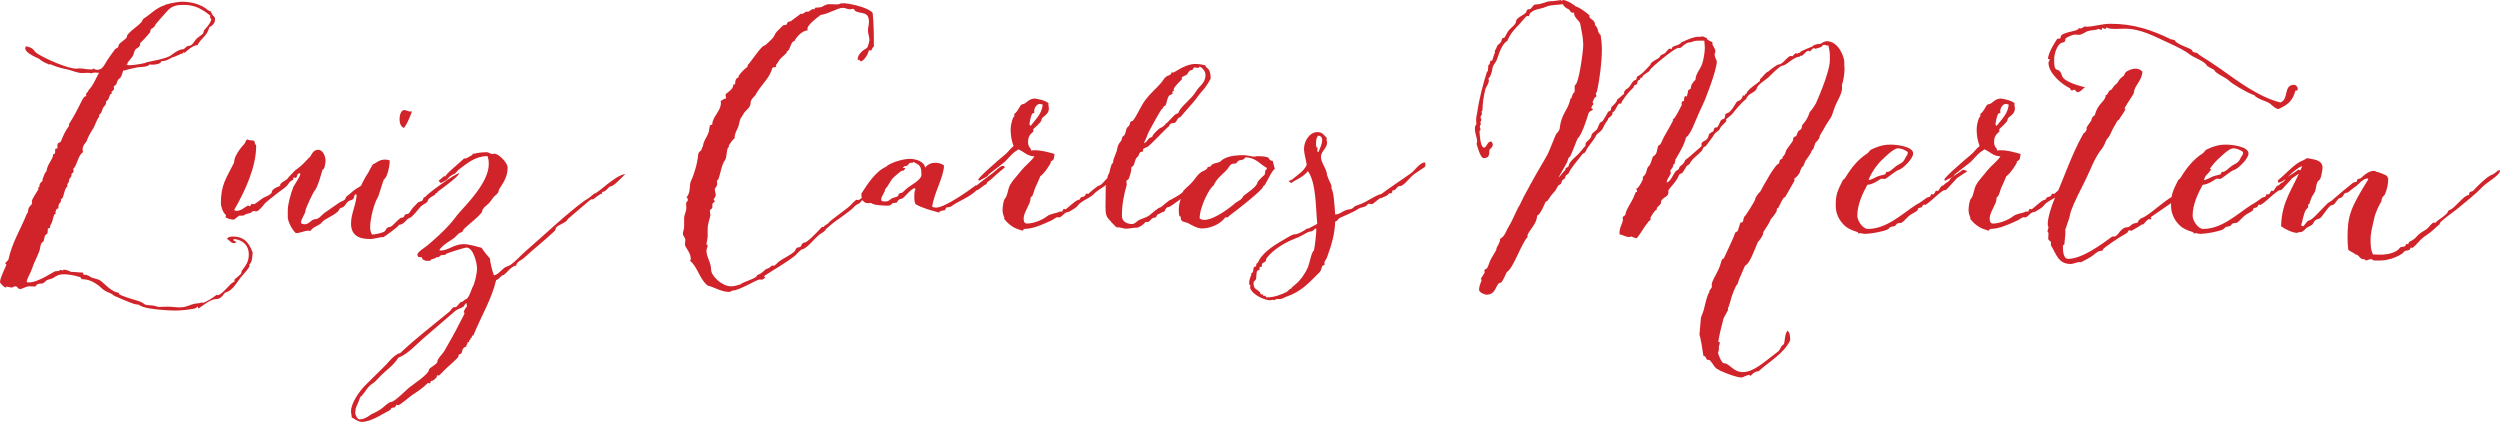 <!-- Generator: Adobe Illustrator 19.2.0, SVG Export Plug-In  -->
<svg version="1.1"
	 xmlns="http://www.w3.org/2000/svg" xmlns:xlink="http://www.w3.org/1999/xlink" xmlns:a="http://ns.adobe.com/AdobeSVGViewerExtensions/3.0/"
	 x="0px" y="0px" width="232.083px" height="39.163px" viewBox="0 0 232.083 39.163"
	 style="enable-background:new 0 0 232.083 39.163;" xml:space="preserve">
<style type="text/css">
	.st0{clip-path:url(#SVGID_2_);fill:#D1232A;}
	.st1{clip-path:url(#SVGID_4_);fill:#D1232A;}
</style>
<defs>
</defs>
<g>
	<defs>
		<rect id="SVGID_1_" x="0" width="232.083" height="39.163"/>
	</defs>
	<clipPath id="SVGID_2_">
		<use xlink:href="#SVGID_1_"  style="overflow:visible;"/>
	</clipPath>
	<path class="st0" d="M211.489,16.953c0.478,0,1.07-0.705,1.161-0.796c0.182-0.16,0.819-0.706,1.069-0.729
		c-0.819,2.048-1.911,3.186-1.957,5.576c0.319,0.25,1.07,0.614,1.479,0.614c0.068,0,0.114-0.023,0.16-0.068h0.227
		c0.273-0.114,0.341-0.273,0.546-0.433c0.137-0.091,0.296-0.136,0.433-0.227c0.159-0.114,0.182-0.319,0.318-0.433
		c0.137-0.113,0.319-0.113,0.455-0.204c0.273-0.205,0.819-1.206,1.093-1.206c0.318,0,0.477-0.615,0.75-0.66
		c0.296-0.046,0.365-0.387,0.433-0.433c0.114-0.068,0.25-0.045,0.341-0.114c0.182-0.136,0.319-0.273,0.546-0.432
		c0.41-0.227,0.751-0.842,1.275-0.842l0.045,0.068c-1.684,2.708-1.934,3.414-1.934,5.439c0,0.364,0.023,0.751,0.068,1.115
		c0.182,0.182,0.478,0.228,0.66,0.432c0.341,0,0.387,0.433,0.706,0.433c0.204,0,0.25,0.136,0.295,0.136
		c0.046,0,0.273-0.136,0.524-0.136l0.113,0.114c0.183,0.022,0.342,0.022,0.524,0.022c0.796,0,1.547-0.227,2.207-0.66
		c0.091-0.068,0.137-0.182,0.228-0.227c0.136-0.068,0.296-0.023,0.432-0.114l0.114-0.205c0.045,0,0.114,0.023,0.159,0.023
		c0.068,0,0.433-0.41,0.592-0.569c0.318-0.387,0.705-0.592,1.092-0.887c0.296-0.228,0.865-0.82,0.865-0.729
		c0-0.022-0.023-0.045-0.023-0.068c0-0.182,1.252-1.069,1.547-1.297c0.888-0.728,1.707-1.365,2.504-2.184
		c0.341-0.342,1.547-1.024,1.547-1.411c0-0.046-0.023-0.069-0.068-0.069c-0.137,0-0.524,0.433-0.706,0.433
		c-0.523,0.227-1.57,1.297-1.729,1.502c-0.091,0.045-0.205,0.045-0.296,0.113c-0.114,0.069,0,0.274-0.137,0.274
		c-0.409,0-1.251,1.206-1.706,1.365c-0.16,0.045-0.205,0.159-0.251,0.296l-0.273,0.25c-0.25,0.228-0.614,0.387-0.819,0.66
		c-0.045,0-0.114-0.023-0.159-0.023c-0.159,0-0.478,0.455-0.615,0.569c-0.204,0.159-0.455,0.273-0.659,0.432
		c-0.478,0.365-0.319,0.456-0.979,0.774c-0.114,0.023-0.023,0.228-0.205,0.228c-0.022,0-0.068,0-0.113-0.023
		c-0.092,0.387-0.296,0.182-0.569,0.341c-0.273,0.455-1.115,0.66-1.798,0.66c-0.273,0-0.501-0.023-0.706-0.023
		c-0.227-0.432-0.227-0.933-0.227-1.41c0-0.66,0.205-1.298,0.341-1.957c0.16-0.706,0.546-1.366,0.66-1.548
		c0-0.25,0.114-0.432,0.273-0.591l0.046-0.046c0.227-0.523,0.318-0.978,0.318-1.547c-0.068-0.023-0.091-0.091-0.091-0.16
		c-0.091-0.113-1.001-0.478-1.001-0.387c0-0.091-0.227-0.113-0.273-0.113c-0.546,0-1.206,0.705-1.138,0.66
		c-0.091,0.068-0.296,0.068-0.341,0.113c-0.046,0.046-0.046,0.182-0.091,0.228c-0.046,0.045-0.25,0.045-0.341,0.114
		c-0.66,0.523-1.32,1.069-1.957,1.638c-0.16,0.114-0.319,0.182-0.456,0.319l-0.751,0.773c-0.295,0.319-0.682,0.706-0.887,0.751
		c-0.273,0.046-0.432,0.547-0.614,0.547c-0.069,0-0.114-0.069-0.137-0.114c0.137-0.433,0.205-1.002,0.432-1.411
		c0.046-0.091,0.228-0.182,0.228-0.296c0-0.045-0.023-0.091-0.023-0.136c0-0.046,0.068-0.114,0.114-0.114
		c0.159-0.41,0.137-0.546,0.432-0.979c0.228-0.318,0.16-0.751,0.342-1.092c0.022-0.046,0.182-0.159,0.227-0.228
		c0.091-0.159,0.228-0.842,0.228-1.046c0-0.797-0.865-0.774-1.434-0.911c-0.25,0.182-0.569,0.273-0.819,0.433
		c-0.66,0.432-1.274,1.138-1.889,1.638L211.489,16.953z M213.355,15.747c-0.227,0.205-0.5,0.341-0.751,0.523l-0.318,0.228
		c-0.114,0.091-0.16,0.25-0.273,0.341c-0.182,0.159-0.296,0.137-0.455,0.364c-0.296,0-0.41,0.524-0.547,0.524
		c-0.045,0-0.113,0-0.159-0.023c-0.091,0.091-0.136,0.341-0.273,0.341c-0.045,0-0.114,0-0.159-0.022
		c-0.068,0.045-0.046,0.182-0.114,0.227c-0.091,0.068-0.228,0.046-0.319,0.114c-0.318,0.227-0.637,0.478-1.001,0.66
		c-1.32,0.864-2.731,2.23-4.46,2.23c-0.478,0-0.978-0.774-0.978-1.229c0-1.001,0.477-2.048,0.933-2.867
		c0.614-0.046,1.228-0.569,1.274-0.569c0.136,0,0.25,0.023,0.387,0.023c0.523-0.319,0.933-0.751,1.32-0.865
		c0.227-0.046,1.274-0.979,1.274-1.502c0-0.66-1.593-0.819-2.071-0.819s-0.956,0.045-1.82,0.455
		c-0.114,0.045-0.228,0.25-0.342,0.341c-0.91,0.592-1.502,1.343-2.07,2.276c-0.046,0.091-0.183,0.159-0.228,0.227
		c-0.523,1.047-0.66,1.343-0.66,2.367c0,0.751,0.319,1.388,0.865,1.889c0.432,0.387,1.251,0.591,1.206,0.569v0.091
		c0.023,0.022,0.045,0.022,0.068,0.022c0.046,0,0.114,0,0.159-0.022c0.16,0.045,0.296,0.068,0.455,0.068
		c0.478,0,1.639-0.205,2.071-0.41c0.069-0.022,0.16-0.159,0.228-0.204c0.136-0.091,0.296-0.046,0.432-0.114
		c0.091-0.046,0.137-0.182,0.228-0.228c0.114-0.068,0.341-0.023,0.432-0.091c0.228-0.159,0.455-0.455,0.683-0.637
		c0.227-0.182,0.5-0.296,0.728-0.455c0.068-0.046,0.045-0.182,0.114-0.228c0.091-0.068,0.227-0.045,0.318-0.113
		c0.091-0.069,0.069-0.228,0.182-0.228c0.046,0,0.114,0,0.16,0.023c0.591-0.387,1.046-0.933,1.638-1.32
		c0.091-0.068,0.228-0.023,0.319-0.114l0.091-0.091l0.773-0.842c0-0.114,0.911-0.614,1.07-0.774L213.355,15.747z M206.142,16.179
		c-0.251,0.091-0.524,0.114-0.774,0.228s-0.501,0.273-0.774,0.318c0.182-0.591,0.774-1.433,1.229-1.866
		c0.319-0.295,1.092-1.092,1.502-1.092c0.319,0,0.66,0.159,0.91,0.342c0,0.341-0.114,0.295-0.227,0.546
		c-0.228,0.569-0.569,0.5-0.979,0.864c-0.136,0.114-0.478,0.433-0.637,0.433h-0.137C206.21,16.02,206.187,16.111,206.142,16.179
		 M194.468,10.695c-0.25,0.159-0.273,0.25-0.341,0.524c-0.069,0.113-0.433,0.568-0.433,0.659c0,0.046,0.023,0.114,0.023,0.16
		l-0.159,0.25l-0.137,0.091c-1.137,2.003-1.775,4.073-2.708,6.121c-0.227,0.501-0.614,1.707-0.614,2.253
		c0,0.114,0,0.228,0.068,0.319c0,0.159-0.091,0.273-0.091,0.432l0.091,0.114c0,0.182-0.022,0.341-0.022,0.523
		c0,0.228,0.25,0.205,0.25,0.364v0.273c0.523,0.842,0.66,1.73,1.866,1.73c0.159,0,0.591-0.182,0.796-0.182
		c0.046,0,0.091,0,0.114,0.023c0.319-0.16,0.637-0.319,0.933-0.501c0.319-0.205,0.614-0.569,0.978-0.569
		c0.069,0,0.137,0,0.137-0.114c0-0.113,1.456-1.115,2.207-1.524c0.16-0.091,0.114-0.228,0.228-0.273l0.205,0.068
		c0.25-0.159,1.001-0.569,1.001-0.615c0.023,0.023,0.068,0.023,0.091,0.023c0.045,0,0.387-0.5,0.546-0.5
		c0.046,0,0.114,0.022,0.159,0.022c0.023,0,0.046,0,0.069-0.022l-0.069-0.182c0.296-0.205,2.549-1.753,2.549-1.753l0.068,0.023
		c0.137-0.136,0.205-0.273,0.364-0.432c0.251-0.228,0.638-0.342,0.911-0.569c0.318-0.273,0.523-0.683,0.91-0.865
		c0.409-0.25,0.819-0.842,0.819-0.842c-0.091-0.045-0.182-0.045-0.273-0.045c-0.432,0-0.842,0.751-0.842,0.751l-0.091-0.023
		c-0.091,0.045-0.25,0.114-0.296,0.227l-0.114-0.045c-0.022,0.068,0,0.136-0.045,0.205c-0.046,0.091-0.637,0.478-0.683,0.591
		c-0.409,0-0.637,0.546-0.933,0.729c-0.068,0.045-0.159,0.022-0.227,0.068c-1.002,0.569-1.753,1.365-2.64,1.911
		c-0.137,0.091-0.432,0.182-0.523,0.296c-0.114,0.068-0.091,0.205-0.182,0.273c-0.114,0.068-0.273,0.046-0.41,0.114
		c-0.159,0.068-0.341,0.319-0.501,0.319c-0.728,0-0.819,0.864-1.274,0.864h-0.159c-1.024,0.751-2.799,2.071-4.096,2.071
		c-0.546,0-0.478-1.115-0.478-1.252c0-0.045,0.136-0.022,0.136-0.136c0-0.205,0.091-0.774,0.091-1.115c0-0.091,0-0.159-0.022-0.205
		c0.068-0.091,0.068-0.205,0.113-0.296l0.251-0.728c0.068-0.205,0.091-0.455,0.159-0.66c0.364-1.001,0.887-1.957,1.365-2.935
		c0.478-0.956,0.82-2.026,1.502-2.868c0.273-0.341,0.387-0.796,0.478-0.91c0.319-0.318,0.364-0.614,0.569-0.978l0.41-0.728
		l0.136-0.091c0.159-0.296,0.41-0.569,0.615-0.979l-0.091-0.091c0.273-0.523,0.887-1.32,0.887-1.502
		c0-0.546,0.774-1.115,0.774-1.911c-0.182-0.182-0.387-0.273-0.637-0.273c-0.274,0-0.751,0.159-0.933,0.364
		c-0.091,0.091-0.069,0.227-0.183,0.318c-0.523,0.364-0.409,0.524-0.682,0.751c-0.342,0.296-0.182,0.205-0.41,0.478
		c-0.068,0.091-0.182,0.091-0.25,0.182s-0.114,0.228-0.182,0.319l-0.137,0.068v0.114C195.333,9.489,194.718,9.648,194.468,10.695
		 M211.694,9.512c-2.093-0.524-4.096-2.094-5.689-3.209c-1.547-1.069-1.752-1.092-1.957-1.32c-0.136-0.136-0.364-0.091-0.455-0.159
		c-0.114-0.091-0.045-0.114-0.114-0.182c-0.204-0.205-1.456-0.523-1.593-0.91c-0.091-0.046-0.204-0.068-0.318-0.068
		c-1.866-0.911-3.527-1.457-5.644-1.457c-0.842,0-1.524,0.273-2.252,0.273c-0.023-0.022-0.069-0.022-0.091-0.022
		c-0.16,0-0.273,0.182-0.433,0.182c-0.045,0-0.091-0.023-0.136-0.023c-0.046,0-0.091,0.091-0.114,0.114
		c-0.25,0.182-1.593,0.295-1.593,0.682c0,0.205-0.182,0.182-0.319,0.182c0,0-0.841,1.206-0.864,1.866l0.159,0.046
		c0,0.136-0.114,0.205-0.114,0.318c0,0.956,1.206,2.003,2.003,2.367c0,0.091,0.091,0.205,0.182,0.205
		c0.068,0,0.136-0.068,0.205-0.068c0,0,0.045,0.022,0.068,0.022c0.045,0.046,0.159,0.205,0.227,0.205
		c0.296,0,0.478-0.318,0.706-0.455c-0.592-0.137-1.502-0.41-1.957-0.796c-0.228-0.205-0.182-0.433-0.341-0.638
		c-0.296-0.386-0.569,0.114-0.569-1.115c0-0.409,0.113-0.842,0.318-1.206c0.296-0.5,0.524-0.341,0.66-0.478
		c0.091-0.113,0.023-0.204,0.091-0.295c0.114-0.137,0.683-0.364,0.865-0.364c0.114,0,0.25,0.022,0.364,0.022
		c0.341,0,0.592-0.296,0.91-0.364c0.273-0.068,0.683-0.068,0.933-0.182c0.091,0.046,0.182,0.091,0.273,0.091l0.046-0.182
		c0.114,0.023,0.205,0.091,0.318,0.091l0.069-0.136c0.182,0.113,0.523,0.136,0.864,0.136c0.319,0,0.637-0.023,0.842-0.023
		c1.502,0,2.708,0.706,4.028,1.297c1.001,0.456,1.57,0.751,2.071,1.138c0.364,0.273,1.365,0.592,1.547,1.024l0.683,0.387
		c0,0.25,1.069,0.706,1.297,0.933c0.273,0.296,1.502,1.047,2.367,1.388l0.068-0.023v0.091c0.364,0.296,0.796,0.41,1.206,0.592
		c0.364,0.159,0.592,0.569,1.001,0.637c0.865-0.409,1.32-0.728,1.57-1.706c0.114,0,0.228-0.023,0.228-0.16
		c0-0.182-0.159-0.387-0.342-0.387C211.944,7.873,212.513,9.239,211.694,9.512 M185.707,10.468c0-0.046-0.022-0.114-0.022-0.16
		c0-0.25,0.227-0.66,0.523-0.66c0.068,0,0.205,0.046,0.273,0.069c-0.114,0.887-0.614,1.297-1.115,1.957
		c-0.091-0.023-0.114-0.091-0.114-0.16c0-0.159,0.114-0.682,0.228-0.933C185.525,10.513,185.639,10.513,185.707,10.468
		 M180.61,16.771c0.159-0.137,0.819-0.364,0.819-0.546c0.023-0.023,0.046-0.046,0.069-0.068l1.297-1.002
		c0.386-0.296,0.682-0.773,1.137-1.092c0.091-0.068,0.205-0.114,0.273-0.205c0.592,0.251,0.774,0.615,1.502,0.66
		c-0.318,0.478-0.842,0.842-1.206,1.297l-0.546,0.66c-0.205,0.228-0.409,0.501-0.546,0.774c-0.159,0.318-0.205,0.956-0.432,1.183
		c-0.16,0.159-0.228,0.842-0.228,1.07c0,0.25,0.068,0.5,0.182,0.728c-0.023,0-0.045,0.023-0.045,0.045
		c0,0.023,0.546,0.82,1.433,1.047l0.273,0.091c0.069-0.023,0.114-0.114,0.137-0.159c0.865,0,1.707-0.41,2.48-0.751
		c0.182-0.068,0.524-0.341,0.615-0.341c0.045,0,0.113,0.022,0.159,0.022c0.227,0,0.455-0.364,0.66-0.455
		c0.091-0.045,0.273-0.045,0.318-0.091c0.16-0.114,0.364-0.205,0.547-0.341c0.182-0.114,0.273-0.319,0.432-0.433
		c0.341-0.273,0.751-0.432,1.115-0.705c0.159-0.114,0.273-0.273,0.432-0.387c0.546-0.409,1.32-0.819,1.775-1.32
		c0.068-0.068,0.068-0.182,0.182-0.204c-0.022-0.091-0.068-0.342-0.182-0.342s-0.091,0.16-0.091,0.228h-0.068
		c-0.228,0-0.114,0.182-0.364,0.227c-0.25,0-0.751,0.865-1.047,0.865c-0.091,0-0.887,0.66-0.978,0.774
		c-0.046-0.023-0.114-0.023-0.16-0.023c-0.113,0-0.091,0.159-0.182,0.228c-0.136,0.091-0.432,0.045-0.432,0.295l-0.137,0.046
		c-0.409,0.114-1.092,0.887-1.228,0.887c-0.046,0-0.069-0.045-0.114-0.045c-0.091,0-0.137,0.182-0.16,0.25h-0.227
		c-0.364,0.182-0.865,0.182-1.183,0.433c-0.501,0.386-1.297,0.682-1.889,0.682c-0.25,0-0.296-0.273-0.296-0.455
		c0-0.614,0.637-1.343,0.637-1.843c0-0.25,0.091-0.159,0.137-0.228c0.159-0.227,0.205-0.614,0.341-0.887
		c0.159-0.342,0.296-0.637,0.432-0.979c0.387-0.25,0.979-1.206,0.979-1.274v-0.114c0.341-0.114,0.296-0.364,0.341-0.682
		c-0.569-0.16-1.206-0.342-1.797-0.342c-0.137,0-0.273,0-0.41,0.023c0-0.023,0.023-0.068,0.023-0.068
		c0-0.182-0.273-0.205-0.273-0.751c0-0.706,0.5-0.865,0.5-0.979c0-0.045-0.022-0.113-0.022-0.159c0-0.068,0.773-0.66,0.773-0.887
		c0-0.342,0.683-0.41,0.683-1.07c0-0.068-0.046-0.25-0.046-0.364c0-0.046,0-0.068,0.023-0.091c-0.227-0.296-1.229-0.455-1.274-0.455
		c-0.501,0-0.797,0.387-0.933,0.455c-0.091,0.068-0.228,0.045-0.319,0.114c-0.182,0.136-0.296,0.591-0.66,0.864v0.228
		c-0.113,0-0.341,0.66-0.341,1.252c0,0.5,0.091,1.024,0.273,1.501c-0.296,0.205-0.455,0.501-0.728,0.729
		c-0.865,0.728-2.549,2.184-2.549,2.389C180.496,16.725,180.587,16.771,180.61,16.771 M182.226,15.747
		c-0.228,0.205-0.501,0.341-0.751,0.523l-0.319,0.228c-0.113,0.091-0.159,0.25-0.273,0.341c-0.182,0.159-0.295,0.137-0.455,0.364
		c-0.296,0-0.409,0.524-0.546,0.524c-0.045,0-0.114,0-0.159-0.023c-0.091,0.091-0.137,0.341-0.273,0.341
		c-0.046,0-0.114,0-0.159-0.022c-0.069,0.045-0.046,0.182-0.114,0.227c-0.091,0.068-0.228,0.046-0.319,0.114
		c-0.318,0.227-0.637,0.478-1.001,0.66c-1.32,0.864-2.731,2.23-4.46,2.23c-0.478,0-0.979-0.774-0.979-1.229
		c0-1.001,0.478-2.048,0.933-2.867c0.615-0.046,1.229-0.569,1.275-0.569c0.136,0,0.25,0.023,0.386,0.023
		c0.524-0.319,0.933-0.751,1.32-0.865c0.228-0.046,1.275-0.979,1.275-1.502c0-0.66-1.593-0.819-2.071-0.819
		s-0.956,0.045-1.821,0.455c-0.113,0.045-0.227,0.25-0.341,0.341c-0.91,0.592-1.502,1.343-2.071,2.276
		c-0.045,0.091-0.182,0.159-0.227,0.227c-0.524,1.047-0.66,1.343-0.66,2.367c0,0.751,0.318,1.388,0.864,1.889
		c0.433,0.387,1.252,0.591,1.207,0.569v0.091c0.022,0.022,0.045,0.022,0.068,0.022c0.045,0,0.114,0,0.159-0.022
		c0.159,0.045,0.296,0.068,0.455,0.068c0.478,0,1.639-0.205,2.071-0.41c0.068-0.022,0.159-0.159,0.228-0.204
		c0.136-0.091,0.295-0.046,0.432-0.114c0.091-0.046,0.136-0.182,0.227-0.228c0.114-0.068,0.342-0.023,0.433-0.091
		c0.227-0.159,0.455-0.455,0.682-0.637c0.228-0.182,0.501-0.296,0.729-0.455c0.068-0.046,0.045-0.182,0.113-0.228
		c0.091-0.068,0.228-0.045,0.319-0.113c0.091-0.069,0.068-0.228,0.182-0.228c0.046,0,0.114,0,0.159,0.023
		c0.592-0.387,1.047-0.933,1.639-1.32c0.091-0.068,0.227-0.023,0.318-0.114l0.091-0.091l0.774-0.842c0-0.114,0.91-0.614,1.07-0.774
		L182.226,15.747z M175.012,16.179c-0.25,0.091-0.523,0.114-0.773,0.228c-0.251,0.114-0.501,0.273-0.774,0.318
		c0.182-0.591,0.774-1.433,1.229-1.866c0.318-0.295,1.092-1.092,1.502-1.092c0.318,0,0.66,0.159,0.91,0.342
		c0,0.341-0.114,0.295-0.228,0.546c-0.227,0.569-0.569,0.5-0.978,0.864c-0.137,0.114-0.478,0.433-0.637,0.433h-0.137
		C175.081,16.02,175.058,16.111,175.012,16.179 M139.878,25.259c0.614-0.342,1.32-2.594,1.957-3.3l-0.046-0.045
		c0.046-0.433,0.751-0.956,0.888-1.707l0.022-0.205c0.274,0,0.774-1.251,0.751-1.206c0.046-0.114,0.16-0.091,0.228-0.182l0.341-0.5
		c-0.022,0.045,0.319-0.387,0.364-0.41l0.273-0.478l0.251-0.159l0.114-0.319c0.068-0.068,0.136-0.114,0.227-0.159l0.114-0.296
		l0.227-0.159c0.342-0.706,0.842-1.184,1.343-1.866c0.182-0.046,0.296-0.182,0.341-0.364c0.023-0.114,0.774-1.047,0.842-1.206
		c0.16-0.455,0.501-0.296,0.797-1.024l0.068-0.137c0-0.023,0.296-0.432,0.296-0.432v-0.091c0.205-0.205,0.432-0.251,0.432-0.615
		c0.273,0,0.41-0.796,0.683-0.796c0.045,0,0.045,0.023,0.068,0.045c0.068-0.022,0.091-0.204,0.137-0.273l0.273-0.387
		c0.387-0.546,0.705-0.773,0.728-0.819c0.182-0.227-0.091-0.136,0.364-0.364c0.068-0.091,0-0.205,0.114-0.318
		c0.023-0.069,0.136-0.023,0.205-0.16V7.236l0.068-0.045l0.068,0.045c0.046,0,0.046-0.068,0.046-0.091
		c0.068-0.273,0.614-0.409,0.705-0.637c0.091-0.25,2.207-1.957,2.526-2.025l0.182-0.046c0.023,0,0.023,0.023,0.046,0.023
		c0.227,0,0.455-0.546,1.092-0.546c0.227-0.137,0.523-0.137,0.774-0.137h0.432c0,0.228,0.045,0.433,0.045,0.66
		c0,0.41-0.113,1.047-0.227,1.434c-0.182,0.569-0.637,0.978-0.637,1.525c-0.273,0.295-0.41,0.432-0.455,0.842
		c-0.069,0.068-0.182,0.068-0.228,0.159c-0.023,0.091-0.068,0.569-0.182,0.569l-0.068-0.046c-0.069,0-0.091,0.114-0.114,0.16
		l-0.023,0.295c-0.205,0.091-0.159-0.068-0.227,0.228l0.022,0.136c-0.091,0.182-0.637,1.298-0.773,1.298l-0.069,0.091l0.023,0.091
		c-0.273,0.5-0.546,1.001-0.842,1.501c-0.091,0.16-0.25,0.615-0.364,0.706l-0.182,0.136c-0.114,0.387-0.045,0.751-0.478,0.979
		c-0.068,0.205-0.227,0.819-0.409,0.91c-0.273,0.341-0.046,0.592-0.547,1.001l0.046,0.091c0,0.182-0.387,0.82-0.523,0.933
		c-0.023,0-0.091,0.023-0.114,0.069c0.023,0.068,0.091,0.136,0.091,0.227c-0.046,0.046-0.068,0.068-0.137,0.068l-0.227,0.547
		c-0.182,0.409-0.637,1.046-0.706,1.41c0,0.274-0.204,0.205-0.273,0.387c0,0.091,0,0.16,0.023,0.251
		c-0.068,0.386-0.25,0.523-0.319,1.069v0.25c0.296,0.046,0.569,0.251,0.888,0.251c0.068,0,0.159-0.023,0.227-0.046
		c0.137,0.069,0.274,0.114,0.433,0.16l0.091-0.046c0.364-0.455,0.637-1.001,1.024-1.456c0.023-0.114,0.227-0.137,0.227-0.251
		c0-0.045-0.022-0.091-0.022-0.136c0-0.046,0.409-0.728,0.523-0.728c0.068,0,0.068-0.023,0.068-0.091V19.32
		c0.16-0.273,0.41-0.251,0.41-0.66c0.114-0.273,0.432-0.342,0.592-0.546c0.068-0.069,0.045-0.183,0.091-0.274
		c-0.023-0.045-0.023-0.091-0.023-0.113c0-0.182,0.773-0.865,0.978-1.434c0.091-0.227,0.182-0.114,0.319-0.25
		c0.136-0.137,0.296-0.455,0.409-0.637l0.251-0.16c0.227-0.523,0.842-0.864,1.206-1.32c0.068-0.227,0.091-0.25,0.318-0.364
		c0.865-1.16,0.569-0.751,0.797-1.115c0.136-0.204,0.432-0.273,0.523-0.523c0.069-0.228,0.592-0.592,0.592-0.728
		c0-0.046-0.023-0.091-0.046-0.114c0.251-0.205,0.478-0.364,0.683-0.614c0,0,0.706-0.933,1.206-1.275
		c0.137-0.546,0.865-0.569,0.979-1.001c0.068-0.341,0.91-0.842,1.069-1.001c0.159-0.159,1.07-1.092,1.297-1.092
		c0.364,0,1.047-0.842,1.639-0.842l0.022-0.091l0.137,0.022c0.182-0.091,0.432-0.478,0.637-0.478l0.137,0.069
		c0.068-0.091,0.273-0.319,0.386-0.319c0.023,0.023,0.069,0.068,0.114,0.068h0.023l0.501-0.159c0.136-0.045,0.045-0.205,0.341-0.205
		c0.068,0,0.136,0.069,0.228,0.069c0.022,0,0.091-0.023,0.113-0.023c0.069,0.296,0.137,0.614,0.137,0.933v0.432
		c0,1.206-1.343,4.119-1.32,4.073c0-0.045-0.228,0.433-0.546,0.751c-0.137,0.433-0.364,0.865-0.683,1.184
		c-0.068,0.136-0.023,0.273-0.136,0.409c-0.023,0.046-0.182,0.114-0.228,0.182c-0.114,0.137-0.136,0.319-0.205,0.455
		c-0.409,0.137-0.227,0.273-0.341,0.478s-0.546,0.728-0.592,0.842c-0.091,0.228-0.068,0.364-0.341,0.637V14.7
		c-0.364,0.182-0.25,0.25-0.319,0.478c-0.341,0-1.433,2.025-1.752,2.617c-0.159,0.136-0.478,0.523-0.478,0.751
		c0,0.068-0.91,1.57-1.001,1.57c-0.091,0.159-0.068,0.341-0.159,0.501c-0.023,0.045-0.159,0.022-0.182,0.045
		c-0.069,0.068-0.205,0.637-0.273,0.797c-0.069,0.045-0.16,0.068-0.228,0.136c-0.114,0.387-0.546,1.297-1.069,2.412
		c-0.273,0-0.137,0.364-0.615,1.275c-0.182,0.364-0.5,0.842-0.5,1.183c0,0.068,0.022,0.114,0.022,0.182
		c0,0.023-0.227,0.341-0.273,0.387l0.069,0.068c-0.205,0.091-0.478,1.365-0.547,1.638c-0.045,0.205-0.25,0.638-0.273,0.774
		l-0.136,1.57c0.091,0.137,0.341,1.684,0.364,1.935c0.159,0.022,0.25,0.182,0.296,0.318c0.045,0.137,0.364,0,0.364,0.205
		c0.205,0.114,0.364,0.683,0.773,0.774c-0.273-0.046,1.502,0.728,2.094,0.728c0.159,0,0.341-0.16,0.728-0.251
		c0.023,0.023,0.068,0.091,0.114,0.091c0.023,0,0.023-0.022,0.045-0.022c0.296-0.273,0.296-0.342,0.729-0.41
		c0.933-0.865,2.298-1.593,2.912-2.844c0-0.296,0.023-0.706-0.25-0.911c-0.25,0.342-0.227,0.865-0.318,1.252
		c-0.296,0.137-0.319,0.478-0.524,0.66c-1.297,0.978-2.275,1.934-3.299,1.934c-0.911,0-1.229-0.819-1.753-0.819
		c-0.227,0-0.5-0.797-0.5-0.797l-0.046-0.159l0.091-0.364c-0.023-0.045-0.023-0.091-0.023-0.136c0-0.16,0.092-0.296,0.092-0.478
		c0-0.046-0.114-0.046-0.137-0.046c0.068-0.614,0.319-1.502,0.478-2.162c0.045-0.159,0.432-0.728,0.432-0.864
		c0,0-0.023-0.046-0.023-0.069l0.046-0.136c0,0,0-0.023,0.023-0.023l0.068-0.227c0.045-0.137,0.114-0.296,0.137-0.456
		c0.045-0.204,0.455-1.388,0.614-1.41c0.091-0.319,0.227-0.683,0.387-0.979v-0.091c0,0.182,0.227-0.569,0.364-0.705
		c0.364-0.091,0.887-1.548,1.138-2.139c-0.046,0.045,0.523-0.524,0.523-0.956c0.159-0.228,0.637-0.956,0.683-1.183
		c0,0,0.045-0.046,0.068-0.069c-0.023,0.023,0.501-0.546,0.501-0.796v-0.137l0.113-0.022c0.16-0.319,0.478-1.002,0.592-1.002h0.046
		c0,0,0.068-0.113,0.25-0.432l0.637-1.115l-0.023-0.205c0.16-0.045,0.546-0.478,0.546-0.705l0.137-0.296
		c0.045-0.114,0.091-0.068,0.136-0.137c0.114-0.159,0.137-0.386,0.251-0.546c0.205-0.296,0.455-0.591,0.569-0.933
		c0.045-0.091,0.091-0.023,0.113-0.091l0.205-0.591c0.114-0.114,0.387-0.387,0.387-0.547c0-0.204,0.319-0.546,0.455-0.864
		c0.159-0.342,0.592-0.865,0.706-1.184l0.227-0.659c0.182-0.569,0.706-1.229,0.706-1.889c0-0.068-0.023-0.16-0.023-0.228
		c0.159-0.432,0.25-1.092,0.25-1.547c0-0.068-0.023-0.159-0.023-0.228V5.735c0-0.386-0.5-1.911-1.638-1.911
		c-0.159,0-0.455,0.159-0.592,0.25l-0.295,0.023c-0.183,0.091-0.296,0.023-0.41,0.205c-0.114,0.045-1.138,0.455-1.138,0.523
		l-0.045,0.068c-0.205,0-0.137,0.069-0.228,0.091c-0.045-0.022-0.114-0.045-0.159-0.045c-0.114,0.068-0.228,0.182-0.319,0.296
		c-0.045,0-0.068-0.046-0.114-0.046c-0.341,0-0.751,0.797-1.16,0.797c-0.137,0-0.774,0.478-0.933,0.637
		c-0.341,0.136-0.501,0.501-0.774,0.705l-0.045,0.205c-0.478,0.41-0.728,0.478-1.184,1.001c0,0.046-0.022,0.137-0.045,0.16h-0.091
		c-0.091,0.136,0.045,0.182-0.228,0.182c-0.022-0.205,0.023,0.341-0.432,0.5c-0.25,0-0.319,0.569-0.865,1.047
		c-0.091,0.068-0.273,0.091-0.341,0.182c-0.046,0.046,0,0.387-0.159,0.433c-0.387,0.091-0.251,0.273-0.592,0.773l-0.25,0.046
		c-0.069,0.091-0.069,0.205-0.114,0.318c-0.205,0.16-0.41,0.16-0.455,0.455c-0.114,0.524-0.66,0.41-0.66,0.774
		c0,0.046,0.023,0.114,0.023,0.159c-0.569,0.478-1.002,0.911-1.525,1.297c-0.182,0.524-0.501,0.456-0.569,0.751
		c-0.045,0.182-0.205,0.16-0.319,0.296c-0.204,0.228-0.5,1.024-0.841,1.024c0.045-0.387,0.386-0.66,0.386-0.887
		c0-0.069-0.022-0.137-0.045-0.205c0.091-0.137,0.273-0.319,0.273-0.478c0-0.159,0.136-0.114,0.136-0.159l0.069-0.387
		c0.409-0.705,0.796-1.297,1.001-2.094c0.387-0.136,0.91-1.661,1.183-2.23l0.478-1.046c0,0.045,1.183-2.89,1.183-3.755
		c-0.068-0.137-0.204-0.478-0.204-0.615c0-0.113,0.068-0.204,0.068-0.318c0-0.228-0.273-0.569-0.273-0.637
		c0-0.046,0-0.114,0.023-0.16c-0.137-0.159-0.547-0.204-0.547-0.432l-0.409-0.159c-0.41,0.159-0.296-0.205-1.912,0.546
		c-0.091,0.045-0.113,0.159-0.227,0.182c-0.182,0.137-0.433,0.137-0.615,0.25c-0.068,0.046-0.045,0.205-0.136,0.205
		c-0.046-0.023-0.114-0.045-0.159-0.045c-0.182,0.091-0.273,0.295-0.433,0.432c-0.205,0.159-0.341,0.068-0.5,0.387
		c-0.16,0.159-0.842,0.432-0.842,0.682c0-0.022-0.774,0.933-1.229,1.093c-0.068,0.091-0.023,0.205-0.114,0.318
		c-0.319,0-0.455,0.524-0.683,0.706c-0.045,0.114-0.318,0.114-0.432,0.478l0.023,0.091c-0.16,0.113-0.501,0.478-0.637,0.523
		c-0.069,0.387-0.569,0.66-0.569,0.774c0,0.478-0.319,0.227-0.342,0.5c0,0.023-0.295,0.501-0.455,0.751
		c-0.045,0.069-0.136,0.046-0.182,0.114c-0.159,0.091-0.227,0.523-0.387,0.706c-0.136,0.136-0.432,0.295-0.455,0.477
		c-0.068,0.455-0.569,0.569-0.569,0.865c0,0.023,0.023,0.068,0.023,0.091c-0.045,0.114-0.205,0.205-0.318,0.387
		c-0.569,0.751-1.184,1.001-1.275,1.547c-0.023,0.091-0.25,0.137-0.296,0.228l0.023,0.091c-0.341,0.341-0.523,0.66-0.66,0.728
		c0.069-0.136,0.797-1.365,0.819-1.456c0.046-0.114,0.069-0.251,0.114-0.364c0.023-0.046,0.114-0.069,0.137-0.114
		c0.205-0.364,0.5-1.229,0.705-1.684c0.342-0.25,0.842-1.729,1.001-2.298c0.091-0.296,0.342-0.228,0.433-0.433
		c-0.068-0.022-0.159-0.045-0.159-0.136s0.159-0.251,0.204-0.342l-0.091-0.159c0.182-0.364,0.114-0.387,0.364-0.546
		c0-0.091-0.045-0.205-0.068-0.296c0.023-0.023,0.091-0.068,0.091-0.091c0.273-1.092,0.478-2.844,0.478-3.959
		c0-0.455-0.046-0.911-0.114-1.343c-0.364-0.319-0.136-0.523-0.5-0.91c-0.069-0.068,0-0.205-0.091-0.319
		c-0.114-0.182-0.342-0.273-0.456-0.432c0-0.046,0.023-0.091,0.023-0.137c0-0.068-0.956-0.819-1.32-0.864
		c0.091,0-0.751-0.592-1.137-0.592c-0.046,0-0.114,0.045-0.114,0.091c-0.046,0-0.068-0.046-0.068-0.091
		c-0.342,0.045-0.683,0.114-1.024,0.114c-0.342,0-0.774,0.296-1.298,0.296c-0.295,0-0.318,0.25-0.523,0.409
		c-0.091,0.068-0.227,0-0.296,0.091c-0.091,0.046-0.068,0.205-0.136,0.273c-0.251,0.228-0.637,0.364-0.842,0.615
		c-0.091,0.113-0.069,0.273-0.137,0.387c-0.159,0.25-0.432,0.409-0.614,0.637c-0.159,0.204-0.25,0.455-0.387,0.66
		c-0.023,0.022-0.137,0.022-0.182,0.068c-0.182,0.182,0.068,0.25-0.478,0.66c-0.045,0.068-0.159,0.455-0.227,0.455
		c0,0.023-0.023,0.068-0.023,0.068c0,0.046,0.023,0.091,0.023,0.137c-0.137,0.25-0.16,0.523-0.274,0.773l-0.113-0.022
		c-0.137,0.091-0.023,0.409-0.228,0.409l-0.045,0.569l-0.091,0.068c-0.387,1.252-0.729,2.526-0.911,3.846
		c-0.045,0.182-0.091,0.41-0.091,0.615c0,0.136,0.023,0.273,0.023,0.409c0,0.046-0.136,0.091-0.136,0.364
		c0,0.569,0.204,0.819,0.204,1.252c0,0.068-0.045,0.136-0.045,0.205c0-0.023,0.318,1.319,0.66,1.319c0.5,0,0.523-0.318,0.523-0.705
		c0-0.182,0.319-0.228,0.319-0.569c0-0.091-0.091-0.205-0.137-0.273c-0.409,0-0.409,0.569-0.682,0.569
		c-0.342,0-0.41-1.297-0.41-1.547c0.023-0.023,0.091-0.091,0.091-0.137c0-0.091-0.068-0.159-0.068-0.25
		c0-0.046,0.091-0.251,0.113-0.296c-0.045-0.023-0.068-0.068-0.068-0.114c0-0.068,0.091-0.091,0.091-0.227
		c0-0.091-0.068-0.16-0.068-0.251c0-0.091,0.136-0.25,0.136-0.296c0-0.091-0.045-0.159-0.045-0.227c0-0.046,0.091-0.023,0.091-0.159
		c0-0.592,0.114-1.275,0.25-1.844c0.069-0.318,0.342-0.546,0.342-0.887c0-0.068-0.023-0.114-0.046-0.182
		c0.182-0.091,0.341-0.637,0.364-0.842c0.046-0.41,0.205-0.478,0.364-0.774c0.182-0.318,0.364-1.456,1.047-1.889
		c0.205-0.591,0.705-1.137,1.138-1.57c0.045-0.045,0.614-0.728,0.66-0.728c0.045,0,0.091,0.023,0.136,0.023
		c0.114,0,0.091-0.205,0.16-0.273c0.432-0.433,0.955-0.364,1.456-0.592c0.501-0.227,1.069-0.159,1.593-0.25
		c0.045,0.159,0.296,0.387,0.455,0.432c0.25,0.068,0.182,0.342,0.455,0.364l0.114-0.022c0.023,0.546,0.523,0.728,0.592,1.069
		c0.113,0.637,0.273,1.274,0.273,1.934c0,0.569-0.41,3.709-0.774,3.732c-0.023,0.046-0.023,0.16-0.023,0.273v0.273
		c0,0.182-0.068,0.114-0.136,0.228l-0.137,0.296v0.068c0,0.068-0.023,0.091-0.114,0.114c-0.227,1.138-0.842,1.32-1.001,2.776
		c-0.045,0.273-0.296,0.41-0.387,0.637l-0.637,1.548c-0.023,0.113-0.614,1.115-0.774,1.388c-0.546,0.91-1.046,1.866-1.547,2.776
		l-0.364,0.751l-0.114,0.182c-0.319,0.614-0.569,1.274-0.933,1.866c-0.25,0.387-0.319,0.864-0.774,1.092
		c0,0.455-0.364,0.705-0.364,1.047l-0.455,0.774c-0.182,0.295-0.227,0.637-0.409,0.932l-0.182,0.092l-0.046,0.091
		c0,0.068,0,0.113,0.023,0.182c-0.091,0.182-0.364,0.614-0.364,0.591c0,0.046,0.045,0.091,0.091,0.091
		c-0.091,0.319-0.251,0.569-0.251,0.933c0,0.251,0.501,0.455,0.706,0.455c0.956,0,0.819-1.115,1.32-1.115
		C139.445,26.237,139.832,25.373,139.878,25.259 M122.402,12.584c0.227,0.045,0.341,0.182,0.341,0.409
		c0,0.365-0.205,0.774-0.341,1.116c-0.091,0-0.114-0.069-0.114-0.16c0-0.045,0.023-0.114,0.023-0.159c0-0.046,0-0.091-0.023-0.114
		h-0.091c-0.023-0.136-0.023-0.25-0.023-0.387C122.174,13.062,122.197,12.72,122.402,12.584 M121.855,21.436
		c0.069-0.068,0.228-0.228,0.319-0.228c0.023,0.023,0.023,0.069,0.023,0.114c0,0.341-0.137,1.616-0.228,1.957
		c-0.205,0.046-0.409,1.206-0.546,1.525c-0.705,1.524-1.479,1.729-1.547,1.979c-0.205,0.046-0.273,0.228-0.433,0.319
		c-0.455,0.228-1.137,0.501-1.775,0.501c-0.113,0-0.182,0-0.182-0.16c-0.045,0.023-0.113,0.023-0.159,0.023
		c-0.023,0-0.046,0-0.068-0.023v-0.091c-0.046-0.022-0.114-0.022-0.16-0.022c-0.091,0-0.113-0.182-0.159-0.228
		c-0.341-0.341-0.569-0.205-0.569-0.865c0-0.136,0.205-0.204,0.228-0.341c0.045-0.182,0.023-0.614,0.114-0.751
		c0.045-0.068,0.182-0.045,0.227-0.114c-0.023-0.045-0.023-0.114-0.023-0.159c0-0.114,0.182-0.091,0.251-0.159
		c-0.023-0.046-0.023-0.114-0.023-0.16c0-0.159,0.25-0.182,0.341-0.295c0.069-0.091,0.023-0.205,0.114-0.319
		c0.569-0.728,1.547-1.343,2.367-1.684l0.318-0.136l0.046-0.023c0.182-0.023,0.614-0.296,1.092-0.546
		C121.56,21.481,121.719,21.504,121.855,21.436 M119.876,16.998c0.273-0.273,1.046-0.477,1.547-1.115
		c0.796,1.161,0.705,3.482,0.865,4.893c-0.137,0.114-0.888,0.432-0.751,0.432c-0.342,0-0.228,0.046-0.342,0.114
		c-0.796,0.501-1.024,0.432-1.046,0.432c-0.182,0-1.047,0.547-1.252,0.66c-0.705,0.41-1.524,0.979-1.957,1.639
		c-0.068,0.114-0.182,0.432-0.318,0.432v0.182c0,0.114-0.182,0.068-0.228,0.137c-0.068,0.136,0,0.546-0.228,0.546v0.182
		c-0.136,0.25-0.204,0.523-0.204,0.819c0,0.137,0.113,0.023,0.113,0.182c0,0.068-0.022,0.137-0.022,0.205
		c0.25,0.683,1.388,1.138,1.866,1.138c0.091,0,0.159-0.046,0.25-0.046c0.023,0,0.068,0.023,0.091,0.046
		c0.228-0.137,0.296-0.114,0.546-0.114c0.228,0,0.432-0.159,0.637-0.228c1.366-0.477,2.003-1.206,3.072-2.275
		c0.137-0.159,0.16-0.364,0.228-0.546c0.023-0.091,0.227-0.069,0.227-0.182c0-0.046-0.022-0.114-0.022-0.16
		c0-0.068,0.182-0.341,0.227-0.432c0.433-1.183,0.728-2.162,0.774-3.368c0.227-0.045,0.25-0.25,0.432-0.341
		c0.455-0.228,1.184-0.478,1.752-0.865c0.114-0.091,0.501-0.136,0.66-0.227c0.114-0.069,0.16-0.228,0.296-0.228
		c0.091,0,0.182,0.045,0.273,0.045c0.114,0,0.592-0.5,0.842-0.591l0.069,0.045l0.091-0.091c0.318-0.113,0.409-0.136,0.614-0.387
		l0.136,0.023c0.114-0.045,0.137-0.091,0.137-0.136v-0.137c0.364,0,0.319-0.205,0.546-0.364c0.091-0.068,0.228-0.023,0.341-0.091
		c0.433-0.25,0.751-0.774,1.161-1.069l1.001-0.683c0.023-0.091,0.023-0.159,0.023-0.25c0-0.046,0-0.137-0.068-0.137
		c-0.433,0-0.91,0.728-1.275,1.001c-0.864,0.615-1.911,1.297-2.73,1.912c-0.637,0.159-1.252,0.682-1.912,0.933l-0.546,0.205
		c-0.364,0.364-0.364,0.227-0.751,0.341c-0.409,0.114-0.66,0.432-1.092,0.432c-0.068-0.956-0.137-2.116-0.341-2.412v-0.227
		c0-0.091-0.228-0.501-0.319-0.774l-0.091-0.228c-0.023-0.614-0.569-1.115-0.569-1.729c0-0.455,0.569-0.819,0.569-1.274
		c0-0.069-0.046-0.251-0.046-0.365c0-0.045,0-0.068,0.023-0.091c-0.318-0.318-0.409-0.546-0.887-0.546
		c-0.728,0-1.229,0.865-1.229,1.525c0,0.523,0.182,1.001,0.25,1.525c-0.318,0.637-0.842,0.91-1.342,1.342
		c-0.16,0.137-0.228,0.046-0.342,0.159L119.876,16.998z M117.486,15.792c-0.068,0.114-0.022,0.387-0.113,0.456
		c-0.16,0.136-0.615,0.546-0.66,0.75c-0.091,0.387-0.979,0.933-1.297,1.207c-0.182,0.432-0.524,0.409-0.888,0.773
		c-0.091,0.069-1.707,1.434-2.731,1.434c-0.159,0-0.318-0.046-0.432-0.137c0-1.092,0.979-2.935,1.297-3.049
		c0.273-0.637,0.728-0.956,1.206-1.434c0.114-0.113,0.319-0.477,0.433-0.546c0.136-0.091,0.341-0.022,0.455-0.091
		c0.091-0.045,0.113-0.182,0.204-0.227c0.251-0.137,0.41,0.022,0.66-0.319c0.956,0,1.366,0.66,1.98,0.979
		C117.6,15.679,117.577,15.77,117.486,15.792 M118.146,14.928c-0.341,0-0.296-0.251-0.455-0.319
		c-0.205-0.091-0.751-0.114-0.978-0.114c-0.069,0-0.16,0.046-0.228,0.046c-0.341,0-0.683-0.137-1.024-0.137
		c-0.592,0-1.32,0.046-1.843,0.342c-0.159,0.068-0.273,0.227-0.41,0.296c-0.205,0.091-0.455,0.091-0.637,0.204
		c-0.136,0.069-0.136,0.16-0.227,0.228c-0.365,0-0.16,0.068-0.342,0.227c-0.136,0.137-0.387,0.182-0.546,0.319
		c-0.341,0.25-0.569,0.683-0.865,0.978c-0.204,0.228-0.591,0.524-0.66,0.66c-0.295,0.729-0.5,1.184-0.5,1.798
		c0,0.205,0,0.432,0.068,0.615l0.114,0.045v0.114c0,0.409,0.432,0.364,0.66,0.478c0.409,0.204,0.842,0.5,1.32,0.5
		c0.682,0,1.684-0.341,2.161-1.046c0.046,0.022,0.114,0.022,0.16,0.022c0.091,0,0.205-0.159,0.296-0.227
		c0.455-0.319,2.935-2.253,3.049-2.617c0.045-0.159,0.068-0.046,0.114-0.114c0.182-0.205,0.751-1.525,0.978-1.525L118.146,14.928z
		 M106.678,12.174c0.204-0.364,1.115-2.093,1.228-2.093l0.023,0.023c0,0,0.023-0.023,0.046-0.114
		c0.022-0.16,0.182-0.137,0.227-0.205c0.114-0.205,0.114-0.592,0.319-0.888c0.045-0.091,0.273-0.113,0.341-0.204
		c-0.023-0.046-0.023-0.114-0.023-0.16c0-0.091,0.137-0.068,0.137-0.113c0-0.046-0.023-0.069-0.023-0.114
		c0-0.228,0.819-1.001,0.774-0.933c0-0.046-0.023-0.091-0.023-0.137c0-0.136,0.341-0.204,0.455-0.296
		c0.159-0.136,0.205-0.432,0.455-0.432c0.182,0,0.114-0.25,0.296-0.25c0.091,0,0.182,0.045,0.273,0.045
		c0.091,0,0.159-0.045,0.182-0.136c0.296,0.159,0.546,0.455,0.546,0.796c0,0.751-0.569,1.001-0.864,1.502
		c-0.456,0.774-1.48,1.434-1.639,1.98c-0.023,0.091-0.273,0.136-0.341,0.205l-0.751,0.773c-0.046,0.046-0.114-0.022-0.114,0.114
		c-0.068,0.068-0.341,0.319-0.432,0.319c-0.114,0-0.774,0.637-0.774,0.773c0,0.091-0.25,0.16-0.318,0.205
		c-0.16,0.137-0.251,0.433-0.501,0.433C106.404,12.948,106.495,12.516,106.678,12.174 M103.31,15.133
		c0,0.045-0.069,0.022-0.114,0.113c-0.205,0.615-0.182,0.842-0.319,0.979c-0.068,0.068-0.136,0.91-0.227,1.092
		c0,0.614-0.023,1.229-0.023,1.843c0,0.273,0,0.66,0.114,0.911c0.068,0.204,0.887,1.046,0.933,1.046
		c0.045,0,0.091-0.022,0.136-0.022c0.205,0.022,0.524,0.136,0.728,0.136c0.274,0,0.638-0.091,0.865-0.091h0.114
		c0.228,0,0.728-0.341,0.819-0.546c0.046,0,0.068,0.023,0.114,0.023c0.319,0,0.341-0.251,0.546-0.364
		c0.091-0.046,0.25-0.046,0.319-0.091c0.068-0.069,0.068-0.183,0.113-0.228c0.023-0.023,0.547-0.228,0.387-0.228
		c0.41,0,0.273-0.25,0.501-0.432c0.091-0.068,0.205-0.023,0.318-0.114c-0.022,0.023,1.207-0.796,2.185-1.638
		c0.068-0.023,0.046-0.159,0.114-0.205c0.091-0.068,0.227-0.045,0.318-0.114V17.09c0.638,0,0.615-0.592,0.888-0.66
		c0.273-0.046,0.569-0.456,0.546-0.433c0.046-0.091,0.705-0.5,0.705-0.682c-0.022-0.023-0.068-0.046-0.091-0.046
		c-0.159,0-0.159,0.091-0.295,0.091c-0.023,0-0.069,0-0.114-0.023c-0.296,0.342-0.728,0.615-1.092,0.888
		c-0.16,0.114-0.274,0.296-0.433,0.432c-0.114,0.091-0.227,0.046-0.318,0.114c-0.091,0.068-0.137,0.227-0.228,0.319
		c-0.159,0.136-0.978,0.5-0.978,0.659c0,0.205-1.161,0.774-1.093,0.774c-0.25,0-0.91,0.751-1.092,0.751
		c-0.114,0-0.751,0.546-0.887,0.66c-0.16,0.137-0.342,0.228-0.547,0.296l-0.295,0.114l-0.023,0.022
		c-0.273,0.023-0.501,0.433-0.797,0.433c-0.455,0-0.955-0.205-0.955-0.751c0-1.07,0.159-1.843,0.432-2.845
		c0-0.022,0.023-0.068,0.023-0.091c0-0.091-0.046-0.159-0.046-0.25c0-0.137,0.205-0.182,0.251-0.319
		c0.273-0.819,0.204-0.819,0.204-0.933c0-0.113,0.182-0.182,0.228-0.273c0.091-0.204,0.114-0.432,0.227-0.637
		c0.046-0.091,0.16-0.136,0.205-0.227c0.205-0.524,0.205-0.296,0.455-0.433c-0.022-0.045-0.022-0.114-0.022-0.159
		c0-0.114,0.364-0.205,0.455-0.273c0.523-0.41,1.979-2.025,1.957-1.866c0.045-0.25,0.205-0.319,0.432-0.319
		c0.319,0,0.296-0.546,0.637-0.546c-0.045,0,0.888-1.024,1.229-1.433c0.273-0.319,0.478-0.66,0.774-0.979
		c0.409-0.432,0.796-1.138,0.796-1.183c0-1.092-0.478-0.888-0.478-1.206c-0.318-0.091-0.637-0.137-0.955-0.137
		c-0.933,0-1.912,0.797-2.048,0.797c-0.046,0-0.091-0.023-0.137-0.023c-0.137,0.387-0.273,0.182-0.569,0.455
		c-0.205,0.182-0.25,0.341-0.432,0.546c-0.455,0.524-0.979,0.956-1.411,1.525c-0.455,0.591-0.819,1.524-1.183,1.957
		c-0.046,0.068-0.182,0.045-0.228,0.114c-0.068,0.091-0.045,0.25-0.114,0.318c-0.045,0.114-0.136,0.137-0.205,0.228
		c-0.136,0.205-0.113,0.478-0.227,0.66c-0.046,0.091-0.159,0.113-0.205,0.204c-0.068,0.114-0.045,0.251-0.114,0.342
		c-0.182,0.25-0.295,0.341-0.364,0.728l-0.045,0.182c0,0.023,0,0.068-0.023,0.091l-0.273,0.728
		C103.332,14.905,103.355,15.019,103.31,15.133 M96.028,10.468c0-0.046-0.023-0.114-0.023-0.16c0-0.25,0.228-0.66,0.524-0.66
		c0.068,0,0.204,0.046,0.273,0.069c-0.114,0.887-0.615,1.297-1.115,1.957c-0.091-0.023-0.114-0.091-0.114-0.16
		c0-0.159,0.114-0.682,0.227-0.933C95.846,10.513,95.96,10.513,96.028,10.468 M90.931,16.771c0.159-0.137,0.819-0.364,0.819-0.546
		c0.023-0.023,0.045-0.046,0.068-0.068l1.297-1.002c0.387-0.296,0.683-0.773,1.138-1.092c0.091-0.068,0.205-0.114,0.273-0.205
		c0.592,0.251,0.774,0.615,1.502,0.66c-0.319,0.478-0.842,0.842-1.206,1.297l-0.546,0.66c-0.205,0.228-0.41,0.501-0.546,0.774
		c-0.16,0.318-0.205,0.956-0.433,1.183c-0.159,0.159-0.227,0.842-0.227,1.07c0,0.25,0.068,0.5,0.182,0.728
		c-0.023,0-0.046,0.023-0.046,0.045c0,0.023,0.546,0.82,1.434,1.047l0.273,0.091c0.068-0.023,0.114-0.114,0.137-0.159
		c0.864,0,1.706-0.41,2.48-0.751c0.182-0.068,0.523-0.341,0.614-0.341c0.046,0,0.114,0.022,0.16,0.022
		c0.227,0,0.455-0.364,0.66-0.455c0.091-0.045,0.273-0.045,0.318-0.091c0.159-0.114,0.364-0.205,0.546-0.341
		c0.182-0.114,0.273-0.319,0.433-0.433c0.341-0.273,0.751-0.432,1.115-0.705c0.159-0.114,0.273-0.273,0.432-0.387
		c0.546-0.409,1.32-0.819,1.775-1.32c0.068-0.068,0.068-0.182,0.182-0.204c-0.023-0.091-0.068-0.342-0.182-0.342
		s-0.091,0.16-0.091,0.228h-0.068c-0.228,0-0.114,0.182-0.364,0.227c-0.251,0-0.751,0.865-1.047,0.865
		c-0.091,0-0.888,0.66-0.979,0.774c-0.045-0.023-0.113-0.023-0.159-0.023c-0.114,0-0.091,0.159-0.182,0.228
		c-0.137,0.091-0.432,0.045-0.432,0.295l-0.137,0.046c-0.41,0.114-1.092,0.887-1.229,0.887c-0.045,0-0.068-0.045-0.114-0.045
		c-0.091,0-0.136,0.182-0.159,0.25h-0.227c-0.364,0.182-0.865,0.182-1.184,0.433c-0.5,0.386-1.297,0.682-1.888,0.682
		c-0.251,0-0.296-0.273-0.296-0.455c0-0.614,0.637-1.343,0.637-1.843c0-0.25,0.091-0.159,0.136-0.228
		c0.16-0.227,0.205-0.614,0.342-0.887c0.159-0.342,0.296-0.637,0.432-0.979c0.387-0.25,0.979-1.206,0.979-1.274v-0.114
		c0.341-0.114,0.295-0.364,0.341-0.682c-0.569-0.16-1.206-0.342-1.798-0.342c-0.136,0-0.273,0-0.409,0.023
		c0-0.023,0.022-0.068,0.022-0.068c0-0.182-0.273-0.205-0.273-0.751c0-0.706,0.501-0.865,0.501-0.979
		c0-0.045-0.023-0.113-0.023-0.159c0-0.068,0.774-0.66,0.774-0.887c0-0.342,0.683-0.41,0.683-1.07c0-0.068-0.046-0.25-0.046-0.364
		c0-0.046,0-0.068,0.023-0.091c-0.228-0.296-1.229-0.455-1.274-0.455c-0.501,0-0.797,0.387-0.933,0.455
		c-0.091,0.068-0.228,0.045-0.319,0.114c-0.182,0.136-0.296,0.591-0.66,0.864v0.228c-0.114,0-0.341,0.66-0.341,1.252
		c0,0.5,0.091,1.024,0.273,1.501c-0.296,0.205-0.455,0.501-0.728,0.729c-0.865,0.728-2.549,2.184-2.549,2.389
		C90.817,16.725,90.908,16.771,90.931,16.771 M85.538,16.225c0,0.5-1.07,1.001-1.411,1.32l-0.342,0.318
		c-0.091,0.068-0.25,0.046-0.318,0.114c-0.046,0.046-0.068,0.182-0.114,0.228c-0.114,0.091-0.409,0.136-0.546,0.204
		c-0.296,0.182-0.296,0.296-0.637,0.296c-0.137,0-0.364,0-0.364-0.182c0-0.318,0.341-0.66,0.341-0.865
		c0-0.113,0.159-0.25,0.228-0.341c0.432-0.751,0.637-0.978,1.319-1.525c0.091-0.091,0.114-0.227,0.205-0.318
		c0.114-0.091,0.228-0.046,0.342-0.114c0.091-0.068,0.159-0.25,0.295-0.25h0.114c0.068,0,0.137,0,0.137-0.091
		C85.333,15.337,85.538,15.315,85.538,16.225 M93.252,15.565c0-0.023,0.023-0.068,0.023-0.068c0-0.069-0.16-0.091-0.205-0.091
		c-0.228,0-0.637,0.455-0.91,0.66c-0.501,0.386-1.024,0.75-1.502,1.16l-0.069-0.023c-0.728,0.546-2.89,2.071-3.686,2.071
		c-0.137,0-0.25-0.023-0.364-0.091c0.159-1.252,1.092-2.776,1.092-3.823c-0.227-0.182-0.523-0.25-0.796-0.25
		c-0.387,0-0.706,0.136-0.956,0.455c-0.068-0.592-0.91-0.819-1.411-0.819c-0.751,0-1.957,0.432-2.207,0.728
		c-1.001,0.455-1.73,1.616-2.299,2.503c0,0.364,0.069,0.887,0.638,0.887c0.091,0,0.182-0.022,0.273-0.022
		c0.182,0.205,1.115,0.25,1.502,0.25c0.409,0,0.273-0.114,0.546-0.25c0.523,0,0.273-0.114,0.546-0.319
		c0.091-0.068,0.227-0.045,0.318-0.114c0.274-0.182,0.82-0.933,1.138-0.933l0.069,0.069c-0.114,0.204-0.114,0.478-0.114,0.705
		c0,0.228,0,0.501,0.114,0.705c0.682,0.387,1.433,0.569,2.184,0.774c0.114-0.227,0.455-0.159,0.546-0.227
		c0.046-0.046,0.068-0.16,0.114-0.228c0.114-0.045,0.364-0.045,0.432-0.091c0.683-0.523,1.707-0.842,2.367-1.502
		c0.319-0.068,0.705-0.569,0.933-0.569l0.068-0.182c0.433-0.296,0.569-0.478,0.91-0.773L93.252,15.565z M83.74,15.588
		c-0.296,0.227-0.569,0.409-0.865,0.66c-0.182,0.159-0.477,0.159-0.659,0.318c-0.16,0.137-0.228,0.41-0.456,0.432
		c-0.25,0.046-0.546,0.41-0.864,0.547c-0.114,0.113-0.091,0.341-0.319,0.341c-0.296,0-0.592,0.683-0.933,0.683
		c-0.045,0-0.114-0.023-0.159-0.023c-0.228,0.182-0.25,0.227-0.569,0.546c-0.273,0.296-1.98,1.456-1.98,1.593
		c0,0.045-0.432,0.273-0.432,0.319c0,0.045-0.023,0.068-0.068,0.068h-0.137c0,0-0.956,1.069-1.456,1.388
		c-0.091,0.068-0.228,0.045-0.319,0.114c-0.114,0.091-0.114,0.25-0.227,0.341c-0.092,0.068-0.228,0.023-0.319,0.091
		c-0.114,0.091-0.137,0.25-0.228,0.341c-0.409,0.364-0.955,0.592-1.41,0.911c-0.137,0.091-0.387,0.409-0.501,0.409
		c-0.046,0-0.114,0-0.159-0.023c-0.137,0.114-0.364,0.319-0.547,0.319c-0.204,0.182-0.523,0.478-0.773,0.546
		c-0.068,0.023-0.091,0.046-0.091,0.068c0,0.273-1.275,0.569-1.525,0.82c-0.318,0.091-0.523,0.182-0.887,0.182
		c-0.82,0-1.844-0.956-1.844-1.548c0-0.66-0.432-1.16-0.432-1.752c0-0.182,0.114-0.341,0.114-0.478c0-0.045-0.068-0.091-0.114-0.114
		c0.023-0.25,0.114-0.523,0.114-0.773v-0.683c0-0.523,0.25-1.069,0.25-1.252c0-0.159-0.045-0.295-0.045-0.455
		c0.045-0.091,0.182-0.136,0.227-0.227v-0.25c0-0.137,0.023-0.205,0.228-0.319c0-0.068-0.046-0.159-0.114-0.182
		c0.045-0.159,0.205-0.296,0.205-0.41c0-0.205-0.091-0.387-0.091-0.591c0.068-0.091,0.227-0.342,0.227-0.455
		c0-0.046-0.022-0.16-0.022-0.251c0-0.068,0.022-0.159,0.113-0.159c0.228-0.592,0.296-1.365,0.66-1.866
		c0.137-0.182,0.114-1.183,0.342-1.161c0-0.045-0.023-0.091-0.023-0.136c0.068-0.091,0.387-0.637,0.546-0.66v-0.091
		c0-0.387,0.205-0.66,0.341-1.001c0.069-0.16,0.137-0.66,0.205-0.751c0.159-0.205,0.228-0.387,0.341-0.546
		c0.205-0.296,0.592-0.478,0.592-0.911c0-0.409,0.501-0.66,0.501-0.842L70.2,8.693l0.16-0.251c0.341-0.546,1.138-1.297,1.342-2.139
		c0.069-0.091,0.364-0.022,0.364-0.159c-0.022-0.023-0.045-0.068-0.045-0.114c0,0.091,0.319-0.455,0.341-0.478
		c0.137-0.204,0.683-0.591,0.683-0.705c0,0-0.023-0.046-0.023-0.068c0.342,0,0.342-0.979,0.774-0.979
		c-0.137,0.023,0.546-0.978,1.183-0.978c0-0.069-0.023-0.114-0.023-0.16c0-0.318,0.729-0.91,1.229-1.274
		c0.797-0.114,1.548-0.66,2.071-0.66c0.228,0,0.41,0.137,0.637,0.137c0.091,0,0.182-0.046,0.273-0.046
		c0.182,0,0.137,0.182,0.319,0.25c0.546,0.228,1.183,0,1.183,0.979c0,0.25-0.091,0.523-0.091,0.774c0,0.318,0.137,0.614,0.137,0.933
		c0-0.046-0.114,0.637-0.251,0.705c-0.341,0.182-0.842,0.592-0.842,1.024c0,0.046,0.046,0.091,0.091,0.091l0.091-0.023
		c0,0.069,0.046,0.137,0.114,0.137c0.182,0,0.592-0.432,0.751-1.024c0.046,0,0.068,0.023,0.114,0.023
		c0.227,0,0.136-0.296,0.341-0.342c0-1.046,0-2.116-0.114-3.163c-0.591-0.614-2.48-0.887-2.639-0.887
		c-0.046,0-0.068,0.023-0.114,0.023c-0.023,0-0.068,0-0.091-0.023c-0.159,0.023-0.273,0.114-0.432,0.114
		c-0.251,0-0.524-0.023-0.774-0.023c-0.296,0-0.592,0.227-0.66,0.25c-0.114,0.068-0.478,0.046-0.66,0.091
		c0,0.046,0.023,0.137-0.068,0.137c-0.046,0-0.091-0.023-0.137-0.023c-0.113,0.045-0.364,0.25-0.409,0.25
		c-0.046,0-0.091-0.023-0.137-0.023c-0.114,0.023-0.364,0.228-0.409,0.228c-0.046,0-0.091-0.023-0.137-0.023
		c-0.387,0.296-0.592,0.433-0.887,0.66c-0.114,0.091-0.228,0.046-0.319,0.114c-0.068,0.068-0.068,0.182-0.114,0.228
		c-0.068,0.068-0.273,0.022-0.341,0.091l-0.546,0.546c-0.182,0.182-0.251,0.478-0.433,0.66c-0.045,0.045-0.637,0.66-0.751,0.66
		c-0.25,0-1.206,1.456-1.547,1.82V6.19c-0.341,0.25-0.614,0.546-0.865,0.887l0.069,0.046c-0.091,0.136-0.365,0.045-0.365,0.705
		c-0.159,0-0.182,0-0.182,0.114c0,0.387-0.705,0.728-0.705,0.842c0,0.113,0.046,0.25,0.046,0.364c-0.228,0-0.319,0.159-0.501,0.227
		c0.023,0.069,0.023,0.137,0.023,0.182c0,0.774-0.797,1.275-0.797,1.98c-0.045,0.068-0.182,0.046-0.227,0.114
		c-0.023,0.045-0.069,0.432-0.091,0.546c-0.091,0.364-0.319,0.637-0.455,0.979c-0.092,0.204-0.046,0.386-0.205,0.591
		c0,0.296-0.319,0.251-0.342,0.615c-0.045,0.728-0.386,1.866-0.66,2.412c-0.182,0.364,0,1.137-0.432,1.524
		c0.114,0.023,0.137,0.16,0.137,0.251c0,0.136-0.16,0.182-0.16,0.295c0,0.137,0.023,0.296,0.023,0.433
		c0,0.341-0.205,0.637-0.205,0.978v0.774c0,0.228-0.113,0.432-0.113,0.66c0,0.182,0.227,0.364,0.227,0.569
		c0,0.136-0.045,0.25-0.045,0.387c0,0.318,0.546,0.751,0.546,1.342c0,0.069,0,0.137-0.069,0.205
		c0.706,0.546,0.865,1.684,1.639,2.298c0.478,0.091,1.274,0.592,1.98,0.592c0.159,0,0.273-0.136,0.386-0.136
		c0.547,0,2.208-1.024,2.458-1.024c0.068,0,0.137,0.022,0.205,0.022s0.318-0.159,0.318-0.25c0-0.046-0.136,0-0.136-0.068
		c0.956-0.637,1.957-1.184,2.844-1.866c0.205-0.16,0.547-0.615,0.774-0.66c0.364-0.046,1.047-0.933,1.547-1.343
		c0.137-0.114,0.592-0.318,0.592-0.5l0.478-0.41c0.387-0.341,0.819-0.592,1.229-0.91l0.569-0.433
		c0.409-0.295,0.296-0.409,0.864-0.66c0.273-0.409,0.205-0.159,0.433-0.318c0.091-0.046,0.136-0.159,0.227-0.228
		c0.091-0.068,0.228-0.045,0.319-0.113c-0.023,0.022,0.774-0.979,1.206-0.979l0.023-0.023l0.205-0.113
		c0.477-0.319,0.91-0.82,1.41-1.184c0.205-0.159,0.205,0.114,0.433-0.318H83.74z M43.03,28.467c0.046-0.068,0.183-0.318,0.274-0.341
		c0.022,0.114,0.022,0.228,0.045,0.341c-0.159,0.114-0.205,0.296-0.296,0.455c0.023,0.046,0.068,0.137,0.068,0.183
		c0,0.045-0.432,0.842-0.5,0.978c-0.41,0.842-0.865,1.593-1.32,2.412c-0.228,0.41-0.705,0.797-0.705,1.092
		c0,0.228-0.774,0.569-0.774,0.729c0,0.432-1.547,1.41-1.889,1.706c-0.273,0.228-1.32,1.297-1.638,1.297
		c-0.205,0-0.66,0.455-0.842,0.592c-0.25,0.182-0.546,0.341-0.819,0.478c-0.182,0-0.638,0.546-1.252,0.546
		c-0.205,0-0.41-0.432-0.41-0.614c0-0.114,0.046-0.228,0.046-0.342v-0.068c0.159-0.341,0.296-0.705,0.432-1.07
		c0.137,0,0.615-0.773,0.751-0.91c0.182-0.227,0.501-0.364,0.706-0.591l0.387-0.41c0.546-0.569,1.274-1.024,1.683-1.729
		c0.911-0.319,1.798-1.366,2.549-1.98c0.888-0.751,1.752-1.525,2.64-2.276C42.53,28.627,42.78,28.649,43.03,28.467 M40.937,16.998
		c0.159-0.136,0.432-0.204,0.546-0.318l0.25-0.273c0.069-0.068,0.251-0.159,0.364-0.228l0.092-0.045
		c0.113-0.023,0.273-0.319,0.455-0.433c0.751-0.546,1.456-1.206,2.617-1.206c0.091,0.251,0.113,0.501,0.113,0.751
		c0,1.684-2.093,3.755-2.73,4.483c-0.273,0.296-0.569,0.751-0.888,1.092c-0.637,0.706-1.342,1.343-2.071,1.957
		c-0.182,0.16-0.933,0.615-0.933,0.842c0,0.296,0.16,0.251,0.387,0.251l0.114,0.227c0.068,0.023,0.205,0.046,0.228,0.114h0.409
		c0.068,0,0.114-0.045,0.114-0.114c0.114-0.022,0.478-0.136,0.546-0.227h0.228c0-0.182,0.341-0.205,0.478-0.205
		c0.159,0,0.091-0.068,0.182-0.114c0.182-0.091,1.683-0.569,1.866-0.569c0.637,0,0.978,1.434,0.978,1.934
		c0,0.524-0.228,1.48-0.432,1.775c-0.501,1.366-0.501,0.911-0.842,1.252c-0.023,0.068-0.16,0.091-0.228,0.091
		c-0.091,0.068-0.409,0.478-0.455,0.478h-0.159c-0.182,0-0.296,0.296-0.433,0.409c-1.547,1.275-3.185,2.526-4.596,3.869
		c-0.433,0-1.366,1.138-1.206,0.978l-2.048,2.026c-0.546,0.546-1.297,1.661-1.297,2.366c0,0.205,0.068,0.41,0.068,0.615
		c0.159,0,0.523,0.387,0.933,0.387c0.887,0,1.98-0.774,2.617-1.093c0.068-0.022,0.068-0.136,0.136-0.182
		c0.091-0.068,0.228-0.023,0.342-0.091l0.113-0.227c0.046,0.022,0.114,0.045,0.182,0.045c0.137,0,1.024-0.751,1.207-0.887
		c0.568-0.387,1.024-0.66,1.547-1.184c0.045,0.023,0.114,0.046,0.159,0.046c0.137,0,0.023-0.228,0.159-0.228
		c0.183,0,0.387-0.227,0.501-0.364v-0.114l0.046-0.045l0.159,0.023c0.159-0.16,0.341-0.319,0.501-0.501
		c0.182-0.205,1.319-1.138,1.319-1.297V32.95c0-0.068,0.182-0.068,0.228-0.114c0.159-0.159,0.023-0.546,0.478-0.659
		c0-0.205,0.136-0.205,0.136-0.433c0.023,0,0.069,0.023,0.091,0.023c0.046,0,0.046-0.046,0.046-0.091v-0.068
		c0-0.069,0.136,0,0.136-0.205c0-0.068,0.114-0.023,0.114-0.091c0-0.046,0-0.114,0.023-0.159h0.114
		c0.705-1.775,1.684-3.323,2.116-5.143c0.364-0.137,0.455-0.478,0.705-0.478c0.387-0.296,0.638-0.774,1.161-0.888
		c0.068-0.386,0.478-0.477,0.728-0.705c0.91-0.842,1.934-1.638,2.845-2.503c0.091-0.091,0.068-0.228,0.136-0.319
		c0.182-0.25,0.979-0.455,1.07-0.773c0-0.023,1.797-1.525,2.025-1.73c0.068-0.068,0.159-0.091,0.227-0.136l0.069,0.045
		c0.227-0.114,0.5-0.432,0.887-0.569l-0.023-0.136c0.296,0,0.456-0.251,0.66-0.455c0.069-0.069,0.251-0.069,0.342-0.137
		c0.364-0.228,0.819-0.751,1.16-1.069c-0.955,0.113-2.526,1.797-2.89,1.82l-0.387,0.319c-0.182,0.159-0.409,0.25-0.614,0.409
		c-1.843,1.388-3.55,3.049-5.348,4.597c-0.477,0.409-0.91,0.933-1.433,1.297c-0.182,0.114-0.387,0.136-0.569,0.273
		c-0.25,0.182-0.637,0.683-0.956,0.683c-0.205-0.546-0.364-1.297-0.364-1.548c-0.273-0.318-0.546-0.637-0.774-1.001
		c-0.569-0.137-1.115-0.341-1.706-0.341c-0.819,0-1.434,0.591-2.071,0.591c-0.046,0-0.114-0.022-0.159-0.022
		c0.204-0.41,0.978-0.865,1.319-1.093c0.183-0.113,0.456-0.5,0.638-0.546c0.273-0.045,0.204-0.205,0.341-0.341
		c0.546-0.546,1.161-0.933,1.638-1.525c0.069-0.091,0.046-0.227,0.114-0.318c0.182-0.273,0.478-0.41,0.66-0.66l0.319-0.433
		c0.113-0.159,0.318-0.25,0.432-0.432c0.068-0.114,0.046-0.25,0.114-0.341c0.432-0.66,0.774-1.184,0.774-2.003
		c0-0.409-0.797-1.251-1.207-1.274c-0.068,0-0.136,0.023-0.227,0.023c-0.205,0-0.273-0.16-0.546-0.16
		c-0.273,0-0.842,0.046-1.093,0.137h-0.113c-0.114,0-0.046,0.068-0.091,0.114c-0.023,0.022-0.592,0.341-0.615,0.341
		c-0.045,0-0.091-0.023-0.136-0.023c-1.206,1.07-1.752,1.525-1.73,1.661H41.21c-0.159,0.137-0.319,0.296-0.501,0.433L40.937,16.998z
		 M37.501,11.878c0.341-0.455,0.546-1.001,0.751-1.547c-0.046,0.023-0.114,0.023-0.159,0.023c-0.205,0-0.364-0.137-0.569-0.137
		c-0.342,0-0.433,0.592-0.433,0.842C37.091,11.378,37.182,11.765,37.501,11.878 M39.481,18.273l-0.091,0.045
		c-0.091,0-0.114,0.205-0.16,0.273c-0.091,0.114-0.341,0.114-0.455,0.228l-0.432,0.455c-0.114,0.114-0.341,0.501-0.41,0.546
		c-0.091,0.068-0.273,0.046-0.341,0.114c-0.045,0.045-0.045,0.137-0.114,0.205c-0.091,0.091-0.227,0.045-0.318,0.114
		c-0.273,0.182-0.66,0.682-0.865,0.773c-0.114,0.069-0.228,0.046-0.341,0.114c-0.091,0.068-0.137,0.228-0.228,0.319
		c-0.136,0.159-0.978,0.318-1.183,0.318c-0.137-0.205-0.182-0.455-0.182-0.682c0-0.774,0.364-2.253,0.728-2.799
		c0.045-0.046,0.432-1.389,0.546-1.639c0.341-0.182,0.546-1.32,0.546-1.752c-0.136-0.068-0.296-0.091-0.455-0.091
		c-0.592,0-0.887,0.41-1.069,0.41c-0.069,0-0.592,1.046-0.456,0.773c-0.409,0.615-0.728,1.275-0.978,1.957h-0.114
		c0,0.979-0.523,1.821-0.523,2.799c0,1.206,0.887,1.434,1.752,1.434c0.455,0,0.865-0.182,1.274-0.182
		c0.251-0.16,1.366-0.956,1.434-1.138c0.478,0,0.683-0.569,0.978-0.637c0.205-0.023,0.729-0.706,1.047-1.07
		c0.182-0.182,0.433-0.25,0.615-0.432c0-0.205,0.227-0.364,0.364-0.455l0.227-0.137c0.023,0,0.023,0,0.023-0.022
		c0.091,0,0.137-0.091,0.137-0.183h0.091c0.045,0,0.091-0.136,0.136-0.159c0.273-0.205,1.957-1.411,1.957-1.684
		C42.325,16.066,39.754,17.909,39.481,18.273 M35.567,15.861c0.023-0.023,0.023-0.046,0.023-0.069c0-0.045-0.046-0.091-0.091-0.091
		c-0.068,0.023-0.41,0.205-0.41,0.273c0,0.296-1.115,0.638-1.251,0.979c-0.091,0.228-0.797,0.546-1.024,0.751
		c-0.228,0.205-0.41,0.364-0.66,0.546c-0.046,0.046-0.069,0.205-0.16,0.296c-0.136,0.114-0.341,0.159-0.477,0.25l-1.411,0.979
		c-0.251,0.182-0.501,0.569-0.819,0.569c-0.387,0-0.569,0.477-1.002,0.477c-0.068,0-0.341-0.045-0.341-0.136
		c0-0.41,0.41-0.819,0.41-1.115c0-0.205,0.796-1.912,0.91-1.934c0.318-0.546,0.478-1.229,0.682-1.889
		c0.205,0,0.274-0.683,0.274-0.842c0-0.364-0.228-1.001-0.683-1.001c-0.569,0-0.66,0.682-0.842,0.728l-0.546,0.569
		c-0.228,0.25-0.797,0.637-0.774,0.637l-0.546,0.569c-0.068,0.068-0.091,0.136-0.159,0.205c-0.137,0.136-0.66,0.364-0.66,0.546
		v0.114c0.045-0.046-0.774,0.227-0.774,0.546c0,0.227-0.569,0.432-0.751,0.523c-0.182,0.091-0.796,0.614-0.91,0.614
		c-0.068,0-0.137-0.022-0.205-0.045c-0.068,0.045-0.091,0.228-0.182,0.228c-0.046,0-0.114-0.046-0.159-0.069
		c-0.342,0.182-0.637,0.501-1.047,0.501c-0.091,0-0.182-0.023-0.25-0.068c1.024-1.775,2.048-4.005,2.048-5.962
		c0-0.114-0.137-0.137-0.137-0.342c0-0.227-0.387-0.136-0.546-0.205c-0.023,0-0.091-0.045-0.114-0.045
		c-0.159,0-0.205,0.296-0.296,0.41c0.069-0.069-0.955,0.933-0.955,1.729c-0.751,1.502-1.229,2.071-1.229,3.8
		c0,0.228,0.182,0.888,0.478,1.07l-0.046,0.182c0.114,0.159,0.569,0.25,0.751,0.25c0.091,0,0.387-0.296,0.501-0.364
		c0.819,0,0.159-0.068,1.046-0.25c0.114-0.023,0.16-0.182,0.319-0.182c0.091,0,0.182,0.022,0.273,0.022
		c0.137,0,0.592-0.477,0.66-0.614c0.091-0.159,0.888-0.774,1.297-1.092c0.364-0.296,0.797-0.501,1.047-0.933
		c0.068-0.114,0.25-0.228,0.387-0.296c0-0.068-0.023-0.205,0.091-0.205c0.045,0,0.114,0.023,0.159,0.046
		c0.159-0.114,0.068-0.433,0.341-0.433c0.046,0,0.069,0.023,0.069,0.069c0,0.25-0.683,1.16-0.683,1.319
		c-0.205,0.501-0.478,1.502-0.478,2.026v0.66c0,0.409,0.432,1.228,0.751,1.479c0.41,0,0.774-0.228,1.183-0.228
		c0.069,0,0.114,0.023,0.182,0.023c0.182-0.341,0.592-0.432,0.888-0.637c0.136-0.091,0.227-0.273,0.387-0.364
		c0.341-0.228,1.251-0.638,1.388-0.979c0.091-0.227,0.25-0.136,0.387-0.25c0.182-0.137,0.25-0.364,0.432-0.501
		c0.114-0.091,0.387-0.136,0.478-0.227c0.091-0.091,0.068-0.433,0.227-0.433c0.069,0,0.137,0.023,0.182,0.046
		c0.296-0.296,0.638-0.569,0.933-0.865l0.092,0.023c0.045-0.046,0.022-0.159,0.045-0.228C34.748,16.703,35.317,16.407,35.567,15.861
		 M8.784,6.736c0.136,0,0.273,0.022,0.41,0.022C8.875,7.305,8.67,7.919,8.215,8.374c0,0.159-0.228,0.25-0.228,0.387
		c0,0.045,0.023,0.091,0.023,0.136C7.965,8.966,7.851,8.943,7.805,9.011c-0.318,0.41-0.386,0.888-1.41,2.526l0.022,0.137
		c-0.387,0.523-0.546,0.91-0.773,1.479c-0.182,0.159-0.319,0.023-0.319,0.455c0,0.045,0.023,0.091,0.023,0.136
		c-0.091,0.091-0.228-0.022-0.228,0.182v0.16c0,0.114-0.022,0.227-0.182,0.227c0,0.478-0.569,0.933-0.614,1.57l-0.046,0.046
		c0,0.023-0.113,0.137-0.113,0.159l-0.228,0.569c0,0.046,0.023,0.068,0.023,0.114c0,0.068-0.296,0.182-0.296,0.478
		c0,0.205-0.114,0.091-0.114,0.159c0,0.046,0.023,0.114,0.023,0.159c-0.137,0.251-0.615,0.888-0.615,1.138
		c0,0.046,0.023,0.091,0.023,0.137l-0.068,0.136l0.068-0.114c0,0.114-0.25,0.296-0.296,0.41c-0.113,0.205-0.022,0.41-0.204,0.592
		c-0.524,1.342-1.366,2.662-1.684,4.187c-0.046,0.182-0.296,0.273-0.296,0.409c0,0.069,0.091,0.023,0.091,0.114
		C0.592,24.667,0,25.759,0,26.192c0,0.114,0.433,0.5,0.501,0.5c0.045,0,0.091-0.045,0.091-0.091
		c0.182,0.023,0.341,0.091,0.523,0.091c0.069,0,0.16-0.113,0.296-0.113c0.25,0,0.205,0.25,0.455,0.25c0.228,0,0.524-0.25,0.888-0.25
		c0.159,0,0.341,0.022,0.5,0.022c0.091-0.045,0.137-0.159,0.205-0.204c0.159-0.091,0.341-0.046,0.501-0.091
		c0.159-0.046,0.25-0.205,0.387-0.296c0.182-0.091,0.409-0.091,0.591-0.205c0.364-0.25,0.569-0.341,1.001-0.341
		c0.501,0,0.979,0.113,1.457,0.25c0.159,0.045,0.114,0.159,0.205,0.205c0.637,0,1.137,0.25,1.661,0.682
		c0.341,0.296,0.409,0.41,1.069,0.66c0.114,0.069,0.205,0.16,0.319,0.228c-0.091-0.068,1.707,0.774,2.025,0.774h0.137
		c0.136,0.068,0.273,0.159,0.409,0.204c0.66,0.251,2.367,0.364,3.072,0.364c0.41,0,1.57-0.091,1.935-0.25
		c0.045-0.023,0-0.114,0.113-0.114c0.046,0,0.046,0.137,0.046,0.16c0.159,0.022,1.047-0.865,1.684-0.865
		c0.5,0,0.682-0.478,0.819-0.592c0.774-0.182,1.183-1.137,1.57-1.547c0.273-0.296,0.706-0.797,0.706-0.956
		c0-0.045-0.023-0.091-0.023-0.136v0.022l0.023-0.022l0.045-0.046c0.25-0.25,0.205-0.91,0.25-1.001v-0.023
		c-0.386-1.138-1.001-1.502-1.82-1.502c-0.205,0-0.478,0.023-0.569,0.228c0.228,0.091,0.364,0.387,0.637,0.387
		c0.091,0,0.182-0.046,0.25-0.114c-0.068-0.023-0.295-0.114-0.295-0.205c0.022-0.045,0.091-0.068,0.113-0.068
		c0.774,0.114,1.32,0.591,1.32,1.411c0,0.705-0.25,1.001-0.637,1.524c-0.068,0.091-0.023,0.205-0.091,0.296
		s-0.614,0.524-0.614,0.546c0,0.046,0.022,0.114,0.022,0.16c-0.136,0.091-0.273,0.159-0.386,0.273
		c-0.205,0.204-0.888,1.001-1.161,1.001c-0.045,0-0.091-0.023-0.136-0.023c-0.205,0.205-1.07,0.728-1.252,0.728
		c-0.046,0-0.068,0-0.114-0.022c-0.296,0.113-0.614,0.068-0.91,0.182c-0.387,0.136-0.683,0.273-1.115,0.273
		c-0.387,0-0.751-0.069-1.138-0.069c-0.273,0-0.523,0.023-0.796,0.023c-0.182,0-0.319-0.091-0.478-0.114
		c-0.25-0.045-0.615-0.022-0.842-0.113c-0.046,0-0.137-0.205-0.819-0.387c-0.228-0.069-1.593-0.455-1.593-0.615V27.17
		c-0.66,0-1.479-1.001-1.775-1.16c-0.251-0.137-0.797-0.182-0.979-0.387l-0.296-0.114H7.783c-0.046,0-0.046-0.159-0.091-0.205
		c-0.364,0-0.729-0.068-1.115-0.068c0.022,0-0.387-0.205-0.683-0.205l-0.068,0.091C5.78,25.1,5.689,25.054,5.644,25.054
		c-0.046,0-0.16,0.114-0.296,0.114H5.189c-0.183,0-1.593,1.047-2.481,1.047c-0.068,0-0.159,0-0.227-0.023
		c-0.023-0.273,0.318-0.728,0.5-1.275c0.182-0.546,0.455-1.046,0.66-1.57c0.091-0.25,0.091-0.546,0.205-0.773
		c0.045-0.091,0.159-0.091,0.205-0.205c0.068-0.159,0.068-0.637,0.318-0.637c0.069-0.16,0.069-0.319,0.069-0.501
		c0.136-0.136,0.227,0.091,0.227-0.319c0.205-0.204,0.25-0.705,0.364-0.978c0.069-0.068,0.137-0.046,0.137-0.137
		c0-0.045,0-0.068-0.023-0.113c0.023-0.069,0.091-0.319,0.182-0.319c0.023,0,0.046,0,0.068,0.023
		c0.046-0.114,0.023-0.228,0.046-0.341c0.023-0.114,0.227-0.319,0.227-0.387c0-0.046,0-0.069-0.022-0.114
		c0.045-0.091,0.136-0.114,0.182-0.205c0.113-0.273,0.182-0.842,0.432-1.047c0-0.045-0.023-0.091-0.023-0.136
		c0.091-0.251,0.182-0.16,0.182-0.501c0.023-0.068,0.228-0.296,0.228-0.341c0-0.046-0.023-0.091-0.023-0.137
		c0.046-0.113,0.205-0.136,0.205-0.273c0-0.068-0.023-0.159-0.023-0.227c0.387-0.387,0.455-1.32,0.91-1.548
		c-0.022-0.068-0.045-0.159-0.045-0.227c0-0.364,0.159-0.501,0.341-0.751c0,0,0.023-0.046,0.046-0.068l0.068-0.205
		c0.182-0.433,0.455-0.819,0.569-1.024c0.182-0.342,0.25-0.683,0.523-1.047l-0.022-0.114c0.045-0.091,0.136-0.136,0.182-0.205
		c0.091-0.159,0.113-0.341,0.204-0.5c0.16-0.251,0.273-0.205,0.273-0.592c0.069-0.068,0.16-0.091,0.205-0.182
		c0.069-0.114,0.114-0.501,0.273-0.501l0.046-0.045l-0.023-0.159c0.091-0.091,0.228-0.114,0.228-0.273
		c0-0.069-0.023-0.137-0.023-0.205c0.045-0.069,0.159-0.114,0.205-0.182c0.182-0.228,0.022-0.364,0.387-0.615
		c0.182-0.182,0.25-0.705,0.318-0.705c0.023,0,0.046,0,0.068,0.023c0.387-0.137,0.797-0.205,1.184-0.296
		c0.364-0.068,0.933,0,1.206-0.296c0.045,0.045,0.114,0.045,0.182,0.045c0.227,0,0.864-0.045,0.864-0.341h0.137
		c0.455,0,0.819-0.387,1.07-0.387c0,0,0.022-0.022,0.045-0.022l0.137-0.069c0.159-0.045,0.318-0.114,0.455-0.205h0.113
		c0.069,0,0-0.113,0.092-0.113c0.045,0,0.091,0.022,0.136,0.022c0.159-0.136,0.728-0.705,1.183-0.705
		c0.273-0.614,0.865-0.796,1.093-1.661c0.273-0.137,0.523-0.364,0.523-0.706c0-0.341-0.159-0.273-0.25-0.477
		c-0.251-0.501-0.16-0.228-0.387-0.387c-0.637-0.569-1.593-0.797-2.435-0.797c-0.478,0-1.57,0.251-1.593,0.319
		c-0.865,0.296-1.16,0.728-1.957,1.251c-0.114,0.069-0.114,0.228-0.205,0.319c-0.387,0.432-0.91,0.705-1.274,1.161
		c-0.091,0.113-0.046,0.182-0.114,0.295c-0.114,0.16-0.5,0.387-0.683,0.592c-0.068,0.091-0.045,0.205-0.113,0.296
		c-0.069,0.091-0.205,0.091-0.273,0.182c-0.251,0.318-0.478,0.683-0.706,1.001c-0.273,0.387-0.409,0.91-0.956,0.91
		c-0.159,0-0.273-0.113-0.318-0.113c-0.046,0-0.091,0.022-0.091,0.068H8.306c-0.319,0-0.614-0.091-0.933-0.091
		c-0.091,0-0.205,0.023-0.296,0.023c-0.796,0-2.867-0.911-3.595-1.389C3.027,4.688,3.209,4.438,2.39,4.301
		C2.367,4.369,2.344,4.416,2.344,4.483c0,0.364,0.705,0.705,1.001,0.842l0.137,0.068c0.159,0,0.25,0.273,0.978,0.546l0.046,0.046
		l0.159-0.023c0.842,0.364,1.297,0.41,1.57,0.478c0.433,0.091,0.933,0.341,1.388,0.341c0.137,0,0.342-0.023,0.524-0.023
		c0.136,0,0.25,0.023,0.318,0.046C8.556,6.781,8.67,6.736,8.784,6.736 M12.038,6.053c-0.091,0-0.205-0.023-0.296-0.023
		c0-0.045,0.091-0.068,0.114-0.068c-0.023-0.023-0.023-0.068-0.023-0.091c0-0.091,0.364-0.455,0.501-0.683
		c0.091-0.159,0.091-0.341,0.182-0.5c0.182-0.342,0.501-0.182,0.501-0.706c0.045,0,0.705-0.705,0.91-0.978
		c0.045-0.091,0.022-0.182,0.068-0.273c0.046-0.091,0.364-0.16,0.41-0.41c0.022-0.068,1.046-1.229,1.183-1.365
		c0.455-0.455,0.887-0.501,1.502-0.501c1.001,0,1.684,0.387,2.435,1.001c-0.023,0.091-0.023,0.137-0.023,0.16
		c0,0.045,0.023,0.091,0.114,0.159c0,0.227-0.342,0.683-0.501,0.842c-0.296,0.296-0.137,0.273-0.273,0.501
		c-0.091,0.113-0.455,0.341-0.592,0.477c-0.182,0.182-0.296,0.455-0.5,0.592c-0.137,0.091-0.273,0.046-0.387,0.114
		s-0.25,0.273-0.387,0.273c-0.455,0-1.115,0.592-1.183,0.614c-0.478,0.273-1.343,0.41-2.185,0.592
		C13.563,5.871,12.47,6.053,12.038,6.053"/>
</g>
</svg>